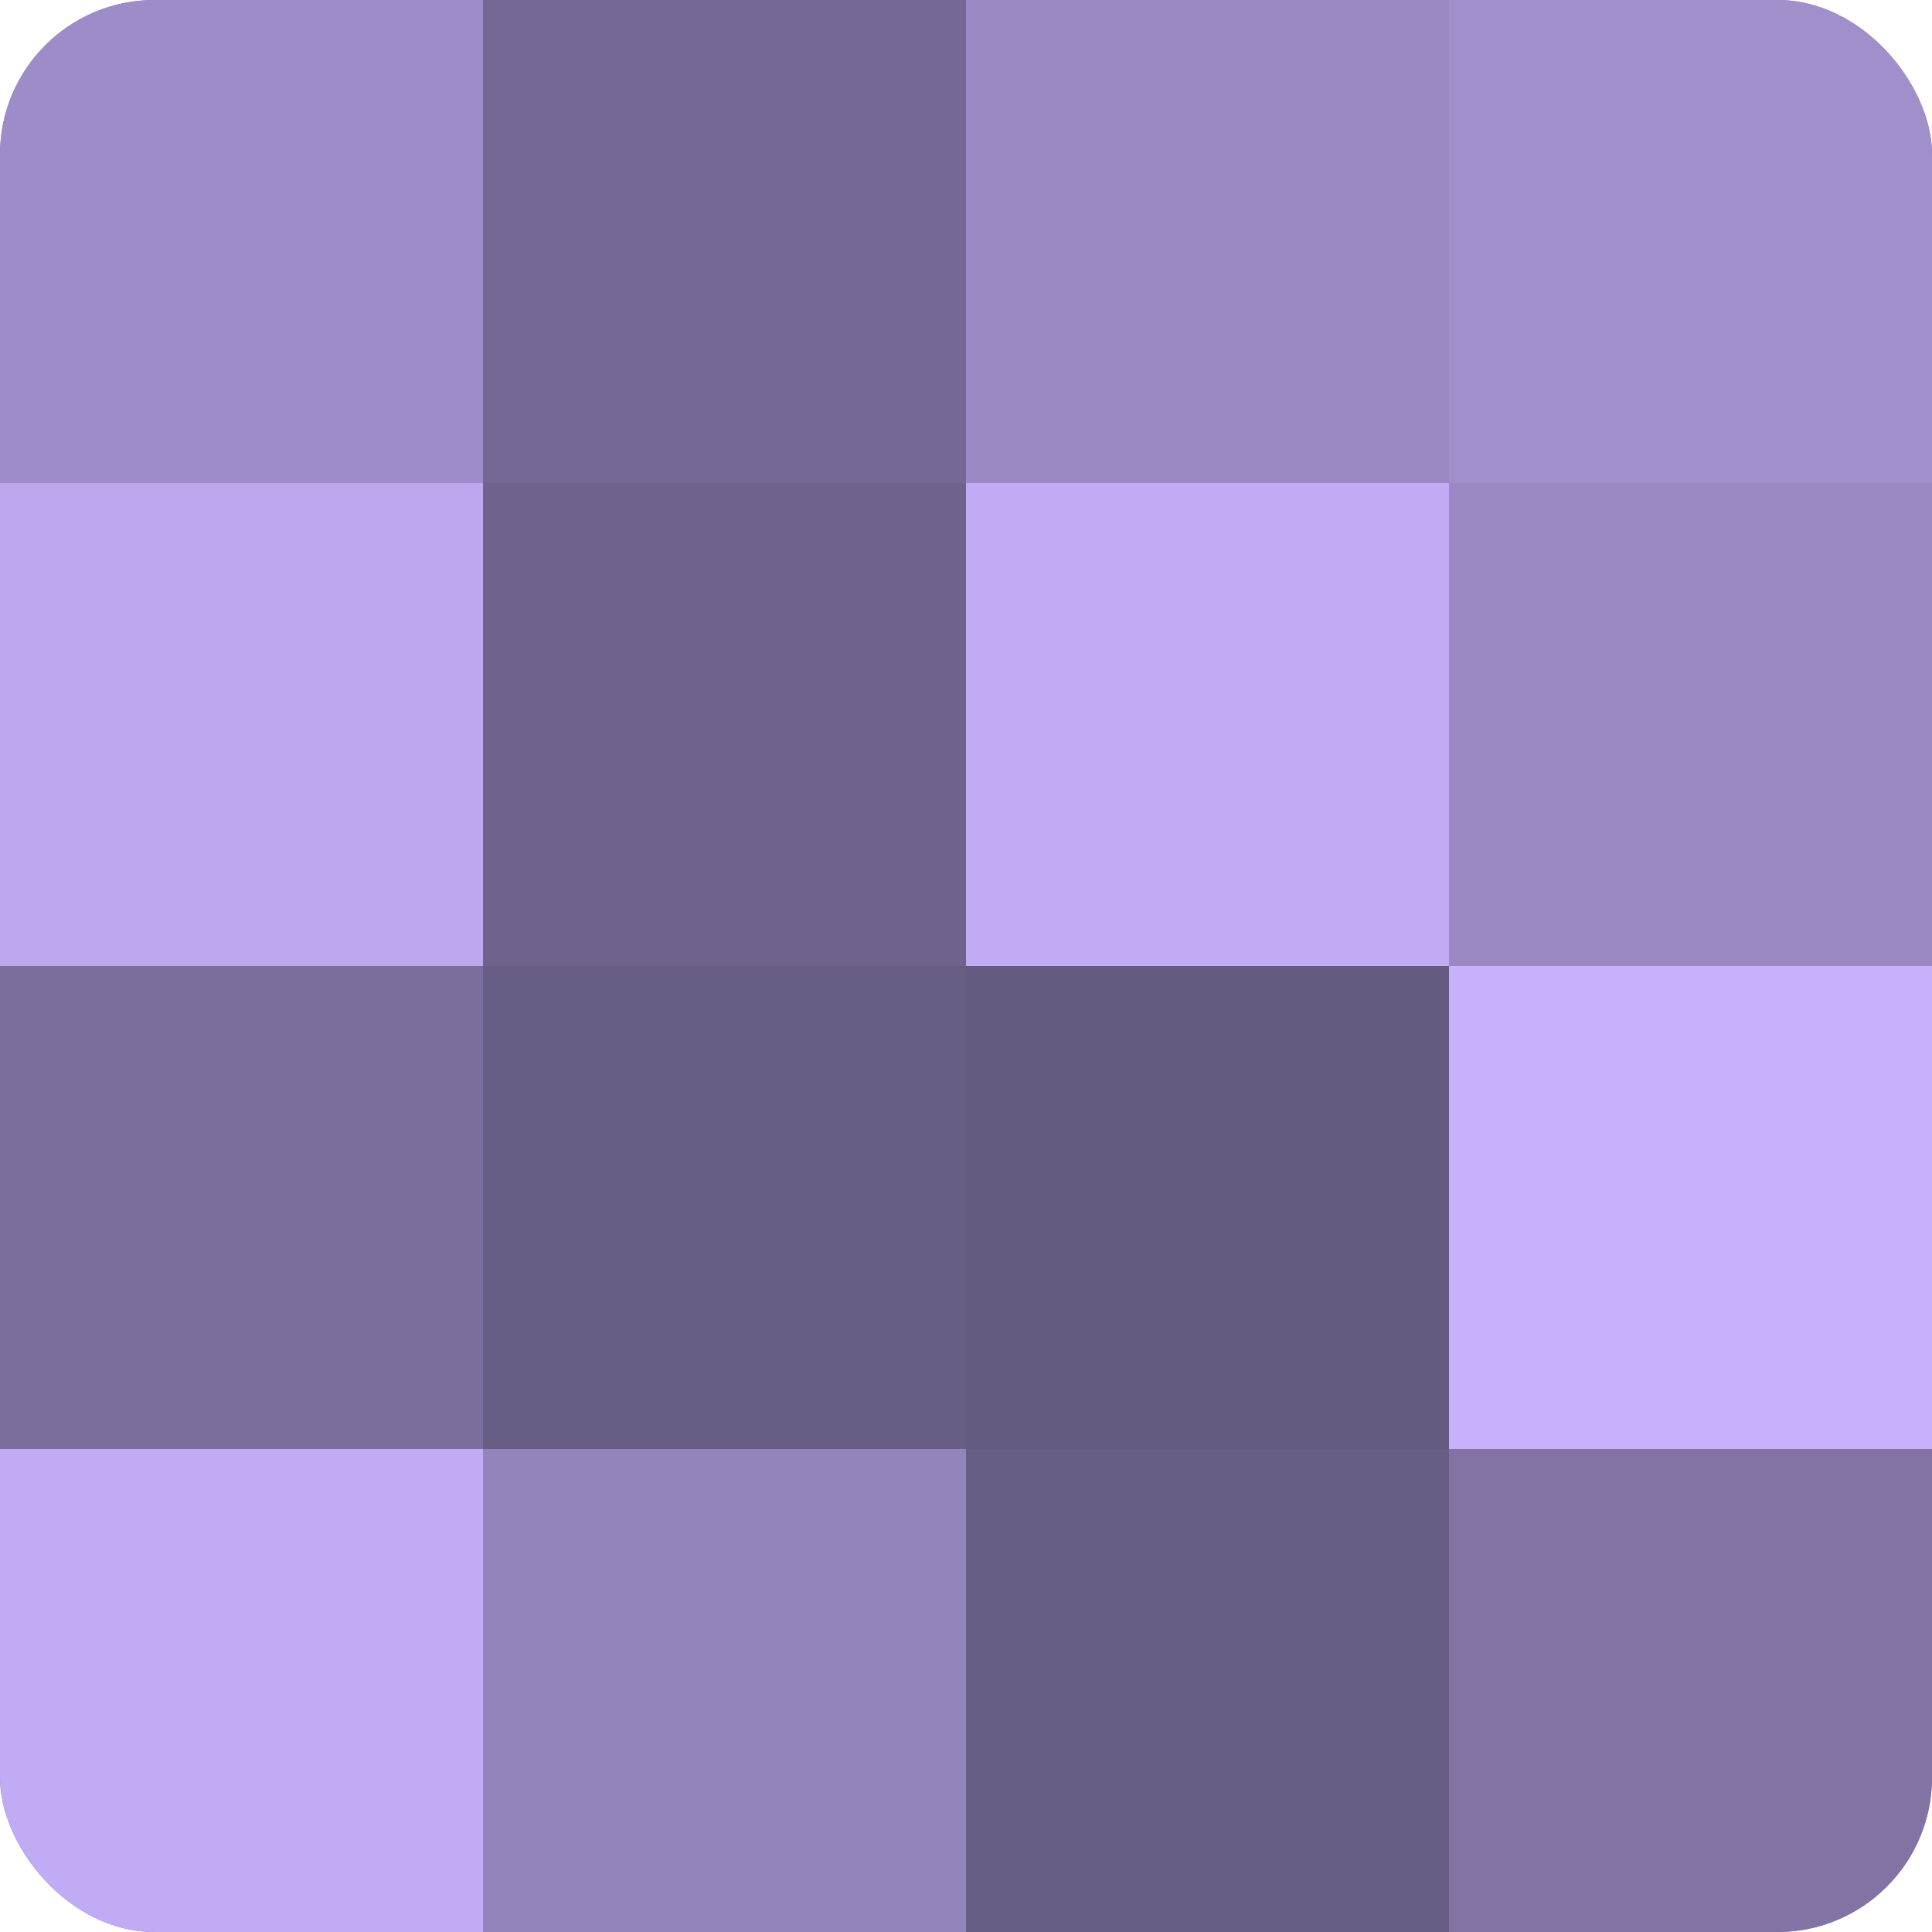 <?xml version="1.0" encoding="UTF-8"?>
<svg xmlns="http://www.w3.org/2000/svg" width="60" height="60" viewBox="0 0 100 100" preserveAspectRatio="xMidYMid meet"><defs><clipPath id="c" width="100" height="100"><rect width="100" height="100" rx="8" ry="8"/></clipPath></defs><g clip-path="url(#c)"><rect width="100" height="100" fill="#7e70a0"/><rect width="25" height="25" fill="#9e8cc8"/><rect y="25" width="25" height="25" fill="#bda8f0"/><rect y="50" width="25" height="25" fill="#7b6d9c"/><rect y="75" width="25" height="25" fill="#c1abf4"/><rect x="25" width="25" height="25" fill="#756894"/><rect x="25" y="25" width="25" height="25" fill="#6f628c"/><rect x="25" y="50" width="25" height="25" fill="#685d84"/><rect x="25" y="75" width="25" height="25" fill="#9484bc"/><rect x="50" width="25" height="25" fill="#9b89c4"/><rect x="50" y="25" width="25" height="25" fill="#c1abf4"/><rect x="50" y="50" width="25" height="25" fill="#655a80"/><rect x="50" y="75" width="25" height="25" fill="#685d84"/><rect x="75" width="25" height="25" fill="#a18fcc"/><rect x="75" y="25" width="25" height="25" fill="#9b89c4"/><rect x="75" y="50" width="25" height="25" fill="#c7b0fc"/><rect x="75" y="75" width="25" height="25" fill="#8273a4"/></g></svg>
